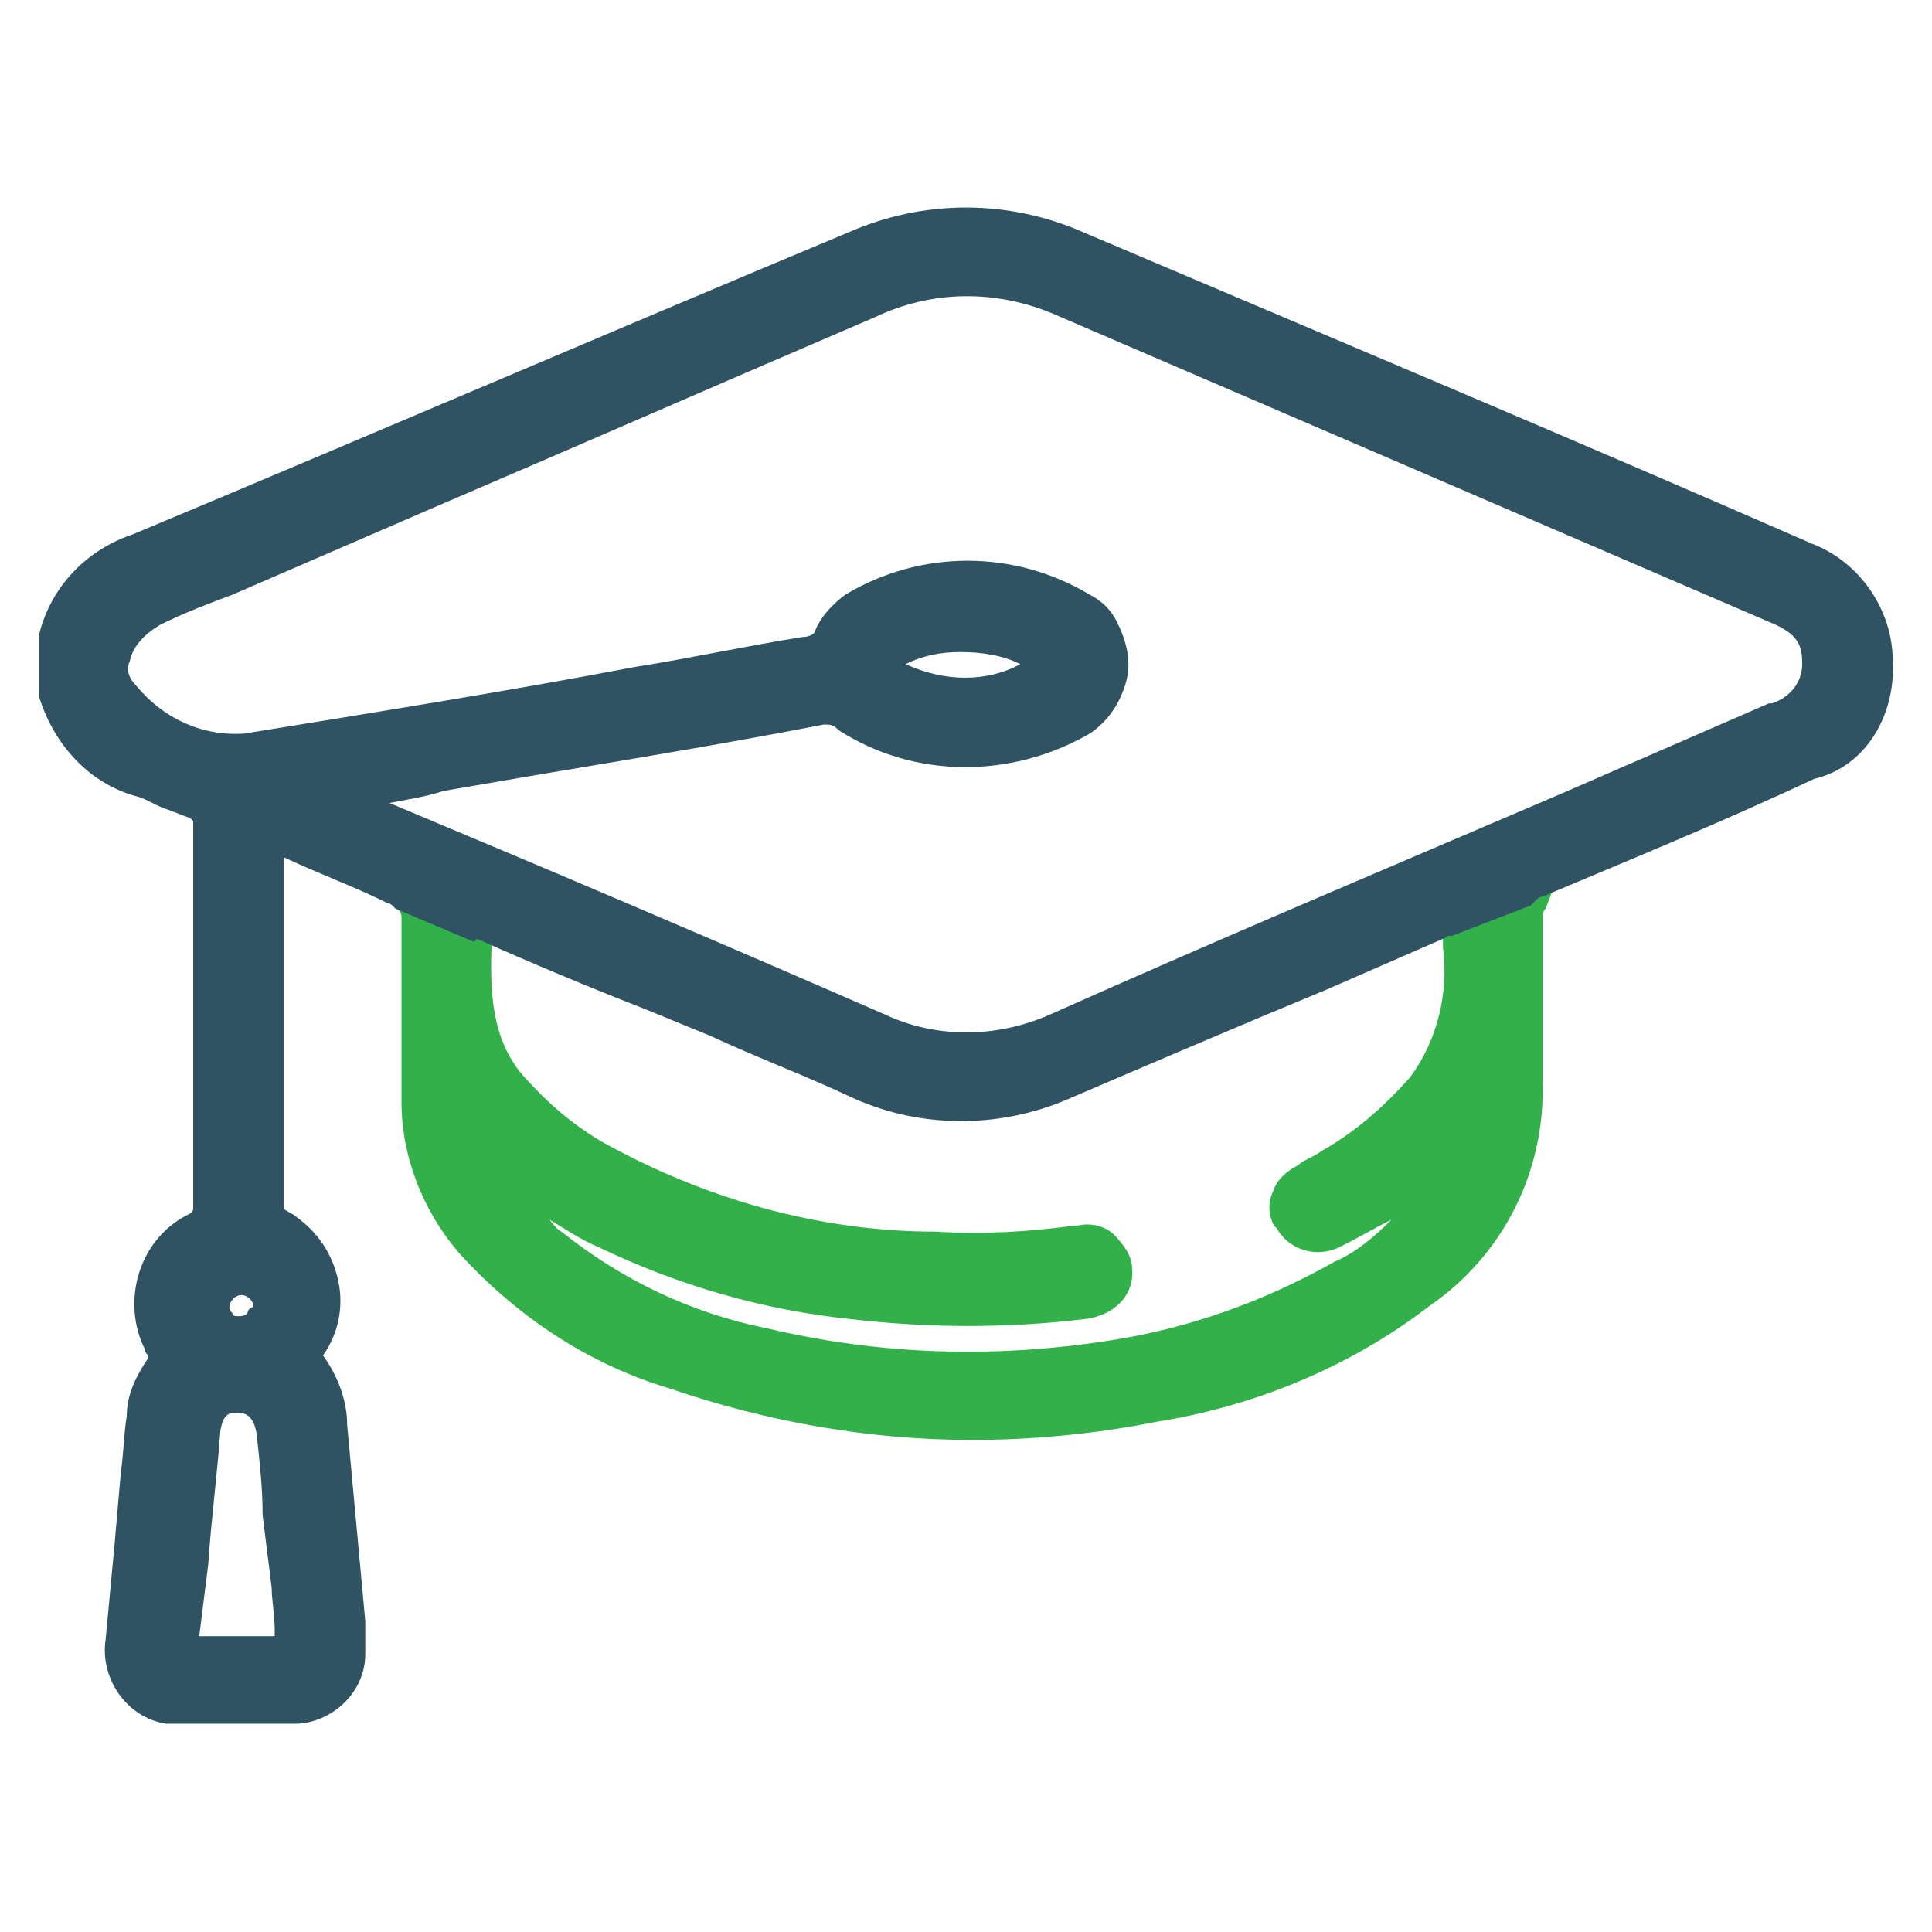 <svg xmlns="http://www.w3.org/2000/svg" xmlns:xlink="http://www.w3.org/1999/xlink" id="Layer_1" x="0px" y="0px" viewBox="0 0 64 64" style="enable-background:new 0 0 64 64;" xml:space="preserve"><style type="text/css">	.st0{fill:none;}	.st1{fill:#32B14B;}	.st2{fill:#2F5363;}</style><path class="st0" d="M7.9,44.2c0.5,0,0.9-0.3,1-0.8c0,0,0,0,0-0.1c0-0.5-0.4-0.9-0.9-0.9c-0.5,0-0.9,0.4-0.9,0.9c0,0,0,0,0,0 C7,43.8,7.4,44.2,7.9,44.2C7.9,44.2,7.9,44.2,7.9,44.2z"></path><path class="st0" d="M7.9,46.3c-0.7,0-1.1,0.4-1.1,1.2c-0.2,2.3-0.4,4.6-0.7,7c0,0.3,0.1,0.5,0.4,0.5c0.5,0,0.9,0,1.4,0v0 c0.4,0,0.7,0,1.1,0c0.7,0,0.8-0.1,0.7-0.8c-0.1-0.8-0.2-1.6-0.2-2.4c-0.1-1.4-0.2-2.8-0.4-4.2C9,46.7,8.6,46.3,7.9,46.3z"></path><path class="st0" d="M15.7,31c-0.1,1.8-0.1,3.5,1.1,5c0.8,0.9,1.7,1.7,2.7,2.3c3.5,2,7.4,3,11.3,3c1.5,0.1,3.1,0,4.6-0.2 c0.6-0.1,1.1,0.2,1.3,0.8c0,0,0,0.1,0,0.1c0,0.6-0.4,0.9-1.1,1c-2.5,0.3-5.1,0.3-7.6,0c-2.9-0.3-5.7-1.1-8.3-2.4 C18.3,40,17,39,15.8,37.8c0.4,1.3,1.2,2.5,2.3,3.3c2.1,1.6,4.5,2.8,7.1,3.3c3.8,0.9,7.8,1.1,11.6,0.4c2.7-0.4,5.3-1.3,7.6-2.6 c1.4-0.7,2.5-1.8,3.3-3.2c0.2-0.3,0.4-0.7,0.4-1.1c-0.2,0.2-0.3,0.3-0.5,0.4c-1.1,1-2.3,1.8-3.5,2.4c-0.4,0.3-1,0.2-1.3-0.3 c0,0,0-0.1,0-0.1c-0.2-0.5-0.1-1.1,0.4-1.3c0,0,0,0,0.1,0c0.4-0.2,0.7-0.4,1.1-0.6c1.1-0.6,2-1.4,2.8-2.4c1-1.4,1.5-3.1,1.2-4.8 c0-0.3,0-0.5-0.1-0.5l-0.1,0.1l0.1-0.1c-0.1-0.1-0.2,0-0.5,0.1c-4.1,1.8-8.2,3.5-12.4,5.3c-2.2,0.9-4.7,0.9-6.9-0.1 c-2.3-1-4.5-1.9-6.8-2.9c-1.8-0.8-3.7-1.6-5.5-2.4c-0.1-0.1-0.3-0.2-0.4-0.1l0.3,0.1l-0.3-0.1C15.7,30.8,15.6,30.9,15.7,31z  M38.5,40.7c0.6-0.2,1.3-0.4,2-0.5c0.6-0.1,1.1,0.3,1.1,1.1c0,0.4-0.3,0.7-0.6,0.8c-0.7,0.2-1.3,0.4-2,0.5c-0.5,0.1-1-0.2-1.1-0.7 C37.7,41.4,37.9,40.9,38.5,40.7C38.4,40.7,38.4,40.7,38.5,40.7z"></path><path class="st0" d="M34.5,22.5c0.5-0.2,0.5-0.4,0-0.7c-0.8-0.4-1.7-0.6-2.6-0.6c-0.8,0-1.6,0.2-2.3,0.6c-0.5,0.3-0.5,0.5,0,0.7 C31.1,23.4,32.9,23.4,34.5,22.5z"></path><path class="st0" d="M58.7,20.3c-7.9-3.4-15.8-6.8-23.7-10.2c-2-0.9-4.3-0.9-6.3,0.1C22,13.1,15.2,16,8.4,18.9 c-1.1,0.5-2.3,1-3.4,1.5c-1.3,0.6-1.8,2-0.9,2.9c1,1.2,2.5,1.8,4,1.7c6.2-0.9,12.4-2.1,18.5-3.2c0.4,0,0.7-0.2,0.8-0.6 c0.2-0.4,0.5-0.7,0.8-0.9c2.3-1.4,5.2-1.4,7.5,0c1,0.6,1.4,1.9,0.8,2.9c-0.2,0.3-0.4,0.5-0.7,0.7c-2.4,1.5-5.3,1.4-7.7-0.1 c-0.3-0.2-0.6-0.3-1-0.3c-4.2,0.7-8.3,1.5-12.5,2.2c-1.2,0.2-2.4,0.4-3.6,0.6c0.1,0.3,0.4,0.3,0.5,0.3c5.8,2.5,11.6,5,17.4,7.5 c1.9,0.9,4.1,0.9,6,0c5.6-2.4,11.3-4.8,16.9-7.3c2.3-1,4.6-2,6.9-3c0.8-0.2,1.4-1,1.4-1.8C60.2,21.3,59.8,20.7,58.7,20.3z"></path><path class="st1" d="M51.7,28.8l-4.6,1.8l0.7,0.5c0,0,0,0.1,0,0.2l0,0.1c0.2,1.5-0.2,3.1-1.1,4.3C45.9,36.6,45,37.4,44,38 c-0.2,0.1-0.3,0.2-0.5,0.3c-0.2,0.1-0.4,0.2-0.5,0.3c-0.4,0.2-0.7,0.5-0.8,0.8c-0.2,0.4-0.2,0.8,0,1.2l0.1,0.1 c0.4,0.7,1.3,1,2.1,0.6c0.6-0.3,1.1-0.6,1.7-0.9c-0.6,0.6-1.2,1.1-1.9,1.4c-2.3,1.3-4.8,2.2-7.4,2.6c-3.8,0.6-7.6,0.5-11.4-0.4 c-2.5-0.5-4.8-1.6-6.8-3.2c-0.2-0.1-0.3-0.3-0.4-0.4c0.5,0.3,1.1,0.7,1.6,0.9c2.7,1.3,5.5,2.1,8.4,2.4c2.6,0.3,5.2,0.3,7.7,0 c1-0.1,1.7-0.8,1.6-1.7c0-0.4-0.3-0.8-0.6-1.1c-0.3-0.3-0.8-0.4-1.2-0.3c-0.1,0-0.1,0-0.1,0c-1.5,0.2-3,0.3-4.6,0.2 c-3.9,0-7.7-1.1-11.1-3c-1-0.6-1.8-1.3-2.6-2.2c-1-1.2-1.1-2.7-1-4.6l0.4-0.5l-4.5-1.9l1,1.5c0,0.1,0.1,0.1,0.1,0.3 c0,1.3,0,2.6,0,3.9c0,0.7,0,1.5,0,2.2c0,1.8,0.7,3.6,1.9,5c1.9,2.1,4.3,3.7,7,4.5c3.2,1.1,6.6,1.7,10,1.7c2,0,4.1-0.2,6.1-0.6 c3.2-0.5,6.4-1.8,9-3.8c2.5-1.7,3.9-4.5,3.8-7.5c0-1,0-2.1,0-3.1c0-0.8,0-1.5,0-2.3c0-0.1,0-0.2,0.1-0.3L51.7,28.8z M48.3,31.3 L48.3,31.3L48.3,31.3L48.3,31.3z"></path><g>	<path class="st2" d="M62.7,21.9c0-1.7-1.1-3.3-2.7-3.9c-8-3.5-16.1-6.9-24.1-10.3c-2.5-1.1-5.3-1.1-7.8,0  C20.2,11,12.3,14.4,4.4,17.7c-1.5,0.5-2.7,1.7-3.1,3.3l0,1.9l0,0.2c0.5,1.6,1.7,2.9,3.3,3.3c0.3,0.1,0.6,0.3,0.9,0.4  C5.8,26.9,6,27,6.3,27.1l0.1,0.1l0,0c0,4.2,0,8.5,0,12.8c0,0.1,0,0.1-0.1,0.2C4.6,41,4,43.1,4.8,44.7c0,0.1,0.1,0.2,0.1,0.2l0,0.1  l0,0c-0.4,0.6-0.7,1.2-0.7,1.9c-0.1,0.6-0.1,1.2-0.2,1.9l-0.2,2.3c-0.1,1.1-0.2,2.1-0.3,3.2c-0.2,1.3,0.7,2.6,2,2.8  c0.1,0,0.2,0,0.3,0c0.6,0,1.3,0,2,0c0.7,0,1.4,0,2.1,0c1.2-0.1,2.2-1.1,2.2-2.3c0-0.4,0-0.8,0-1.1c-0.2-2.2-0.4-4.3-0.6-6.5  c0-0.8-0.3-1.6-0.8-2.3c0.5-0.7,0.7-1.6,0.5-2.5c-0.2-0.9-0.7-1.6-1.4-2.1c-0.1-0.1-0.2-0.1-0.3-0.2c-0.1,0-0.1-0.1-0.1-0.2  c0-3.8,0-7.7,0-11.5c1.3,0.6,2.4,1,3.4,1.5c0.1,0,0.2,0.1,0.2,0.1l0.1,0.1l2.6,1.1l0.1-0.1c1.8,0.8,3.7,1.6,5.5,2.3l2.2,0.9  c1.5,0.7,3.1,1.3,4.6,2c2.3,1.1,5,1.1,7.3,0.1c2.8-1.2,5.6-2.4,8.5-3.6l3.9-1.7c0.1,0,0.1-0.1,0.2-0.1l0.1,0l2.6-1l0.1-0.1  c0.1-0.1,0.2-0.2,0.3-0.2c2.6-1.1,5.8-2.4,9-3.9C61.8,25.4,62.8,23.7,62.7,21.9z M6.9,51.8c0.1-1.5,0.3-3,0.4-4.4  c0.1-0.6,0.3-0.6,0.6-0.6c0.1,0,0.5,0,0.6,0.7c0.1,0.9,0.2,1.8,0.2,2.7L9,52.6C9,53,9.1,53.5,9.1,54c0,0.1,0,0.1,0,0.2  c0,0-0.1,0-0.2,0l-0.5,0l-1,0c-0.2,0-0.5,0-0.7,0c0,0,0,0-0.1,0L6.9,51.8z M8.2,43.5c-0.1,0.1-0.2,0.1-0.3,0.1c0,0,0,0,0,0  c-0.1,0-0.2,0-0.2-0.1c-0.1-0.1-0.1-0.1-0.1-0.2v0c0-0.2,0.2-0.4,0.4-0.4c0,0,0,0,0,0c0.2,0,0.4,0.2,0.4,0.4  C8.3,43.3,8.2,43.4,8.2,43.5z M30,22c0.6-0.3,1.2-0.4,1.8-0.4c0.7,0,1.4,0.1,2,0.4C32.7,22.6,31.3,22.6,30,22z M14.7,26.2l3.5-0.6  c3-0.5,6-1,9.1-1.6c0.2,0,0.3,0,0.5,0.2c2.5,1.6,5.7,1.6,8.3,0.1c0.6-0.4,1-1,1.2-1.7c0.2-0.7,0-1.4-0.3-2  c-0.2-0.4-0.5-0.7-0.9-0.9c-2.5-1.5-5.6-1.5-8.1,0c-0.4,0.3-0.8,0.7-1,1.2c0,0.1-0.2,0.2-0.4,0.2c-1.9,0.3-3.7,0.7-5.6,1  c-4.2,0.8-8.6,1.5-12.9,2.2c-1.4,0.1-2.7-0.5-3.6-1.6c-0.3-0.3-0.3-0.6-0.2-0.8c0.1-0.5,0.5-0.9,1-1.2c0.8-0.4,1.6-0.7,2.4-1  l6.7-2.9c4.9-2.1,9.7-4.2,14.6-6.3c1.9-0.9,4-0.9,5.9-0.1c7.9,3.4,15.8,6.8,23.7,10.2c1,0.4,1.1,0.8,1.1,1.4c0,0.6-0.4,1.1-1,1.3  l-0.1,0c-2.3,1-4.6,2-6.9,3c-5.6,2.4-11.3,4.8-16.9,7.3c-1.8,0.8-3.8,0.8-5.5,0c-5.5-2.4-10.9-4.7-16.4-7  C13.4,26.5,14.1,26.4,14.7,26.2z"></path></g></svg>